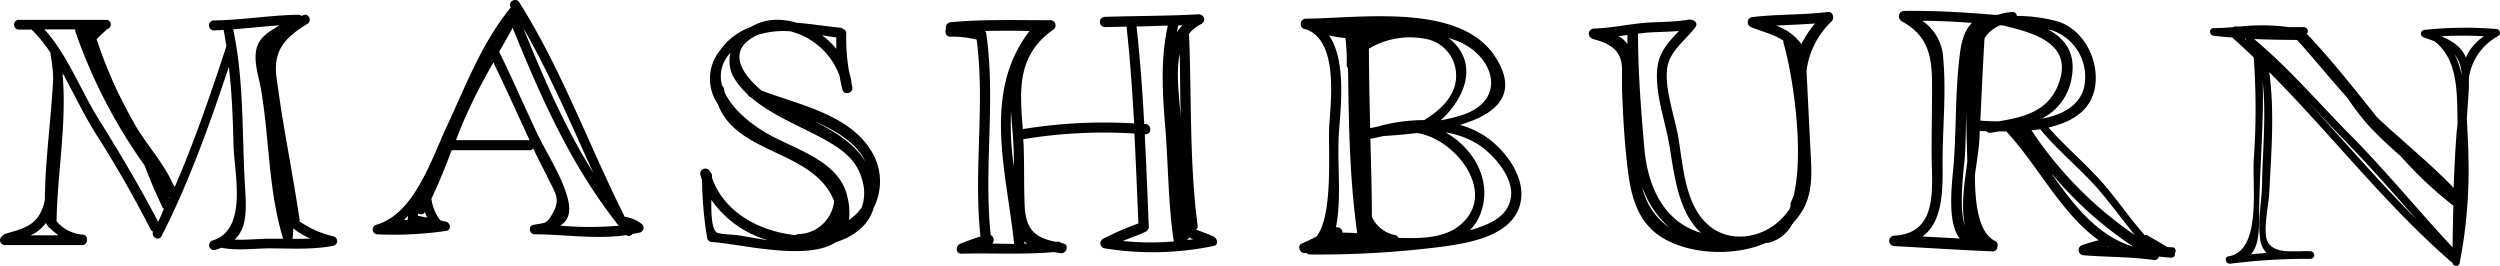 <svg viewBox="0 0 440.49 46.89" xmlns="http://www.w3.org/2000/svg"><path d="M59.28,42.19a17.28,17.28,0,0,1-6-2.65.86.86,0,0,0,0-.39c-.83-5.65-1.89-11.24-2.83-16.87-.45-2.62-.82-5.25-1.19-7.89-.72-5,1.5-7.25,5.43-9.66.94-.57.08-2.05-.86-1.47l-.17.1a.72.72,0,0,0-.56-.22c-5,.07-10,.94-15,1a.86.86,0,0,0-.76,1,.85.85,0,0,0,.76.76c.6,0,1.2-.06,1.8-.09h0c.2.93.33,1.87.49,2.8a.93.93,0,0,0,0,.1c-2.69,8.19-5.6,16.73-9.1,24.8a.68.68,0,0,0-.12-.26A.61.61,0,0,0,31,33c-1.55-3.53-4.39-6.68-6.38-9.93-.26-.42-.48-.86-.73-1.29-1-1.76-1.89-3.53-2.78-5.33a85.12,85.12,0,0,1-3.58-9C18,7,18.53,6.43,19.05,6a.69.69,0,0,0,.23-.33h.17a.86.86,0,0,0,0-1.63H3.73A.86.86,0,0,0,3,5a.85.85,0,0,0,.76.76H6.12A.72.72,0,0,0,6.33,6,25.18,25.18,0,0,1,9.45,9.91a1,1,0,0,0,0,.43c.15.75.23,1.53.32,2.3s.09,1.26.11,1.88c-.37,7.09-1.4,14.13-1.47,21.23a8.1,8.1,0,0,1-1,2.69c-1.32,2.2-3.74,2.6-6,3.31a.86.86,0,0,0-.46.36.86.86,0,0,0,.39,1.61H15a.8.8,0,0,0,.82-.8.66.66,0,0,0,0-.14.77.77,0,0,0-.63-.9H15a6.8,6.8,0,0,1-4.52-2.34c.12-8.45,1.83-17.36,1.06-25.84a1.22,1.22,0,0,0,0-.27c2,3.63,3.84,7.51,5.91,10.77,3.48,5.45,6.64,11,9.61,16.78a.8.8,0,0,0,.42.37c-.4.95,1,1.75,1.5.8,4.79-9.39,8.5-19.75,11.85-29.83.53,4.53.72,9.09.82,13.68.11,5,2.64,15.06-3.74,16.93a.87.87,0,0,0-.5,1.11.86.86,0,0,0,1,.54c.39-.12.75-.25,1.09-.39,2.73.54,5.58.15,8.34.11,3.83,0,7.6.28,11.38-.45A.85.85,0,0,0,59.28,42.19ZM30.34,35.43l-.09-.18.14.06A.61.61,0,0,1,30.34,35.43ZM16.92,5.76ZM8.59,39.84v-.06a.86.86,0,0,0,.18.34l.09.11a.78.78,0,0,0,.42.47A13.48,13.48,0,0,0,10.81,42H5.91A6.65,6.65,0,0,0,8.59,39.84Zm19.78-.22c-3.24-6.22-6.8-12.18-10.51-18.14C14.7,16.42,12.39,10.17,8.34,5.72h5.45a.86.86,0,0,0,0,.39A93.05,93.05,0,0,0,26,29.71c.9,2.5,2,4.92,3.13,7.33a.89.89,0,0,0,.24.3C29.09,38.1,28.74,38.87,28.37,39.62Zm13.48,3.14c2.26-2.13,2.06-5.42,1.83-9.31-.55-9.32-.15-18.56-2.08-27.75C44.32,5.5,47,5.2,49.76,5,48,6.09,46.18,7,45.68,9.23s.44,4.9.81,7C48,25,47.76,33.93,50.37,42.51a.45.45,0,0,1,.06.09H47.9C45.92,42.61,43.86,42.86,41.85,42.76ZM52,42.62a.21.21,0,0,0,.06-.11,14.07,14.07,0,0,0,.13-1.72,13.2,13.2,0,0,0,3,1.78C54.08,42.62,53,42.63,52,42.62Z" style="fill:#010101" transform="translate(-0.51 -0.54)"></path><path d="M110.59,38.75C104.28,26.19,99.52,12.86,92,.94,91.39,0,89.91.87,90.5,1.8v.06c-5.14,6.29-7.91,13.77-11.32,21.07-.66,1.41-1.35,3.07-2.1,4.8-.1.23-.21.45-.3.67-2.25,5-5.17,10.42-10,11.75a.87.87,0,0,0-.56,1.08.86.86,0,0,0,.79.6,64.19,64.19,0,0,0,12.16-.61c1-.19.67-1.64-.28-1.65h0c-.25-.08-.52-.13-.78-.19a7.93,7.93,0,0,1-1.59-3.84C77.88,32.75,79,29.87,80.1,27H93.81a.76.76,0,0,0,.65-.32c0,.06.05.11.07.17.88,1.84,1.84,3.64,2.73,5.47,1.07,2.2,2,3.28.72,5.65-1.21,2.18-1.29,1.74-3.53,2.2-1,.22-.63,1.77.38,1.65H95c5.24.06,10.63.91,15.84.15a.8.8,0,0,0,1.11-.2c.45-.09.89-.16,1.34-.27a.86.86,0,0,0,.59-1.07.9.9,0,0,0-.22-.36A6,6,0,0,0,110.59,38.75Zm-38.91.53c.26-.23.5-.47.74-.72,0,.22-.08.44-.09.67v.07ZM105.05,31c-5-8-8.78-16.74-12.34-25.53C97.45,13.71,101.12,22.43,105.05,31ZM75.86,38.89c-.58-.1-1.16-.21-1.73-.35l.06-.41A.82.82,0,0,0,75.33,38a.41.41,0,0,0,0-.09V37.8a8.71,8.71,0,0,0,.48,1.13Zm18-13.66h-13c.38-1,.76-2,1.16-2.94a100,100,0,0,1,5.43-10.74c2.2,4.54,4.25,9.15,6.39,13.72Zm5.46,15c1.53-1,2-2.72.84-6-1.2-3.47-3.38-6.83-5-10.15-2.26-4.8-4.36-9.67-6.7-14.43q1.23-2.1,2.38-4.21c4.88,12.07,10.18,24,18.24,34.29a1.06,1.06,0,0,0,.29.37l.17.21a60.14,60.14,0,0,1-10.22,0Z" style="fill:#010101" transform="translate(-0.51 -0.54)"></path><path d="M153.71,26.65c-4-6-12.47-7.69-19-10.14-3.5-2.92-6.34-7.11-.79-9.79a15.12,15.12,0,0,1,5.86-.66,12.53,12.53,0,0,1,8.64,7.8c.15.82.32,1.64.52,2.46.27,1.12,2,.64,1.73-.48-.06-.26-.1-.52-.16-.77a1,1,0,0,0,0-.25,10.2,10.2,0,0,0-.37-1.52,33.25,33.25,0,0,1-.52-6.83.77.77,0,0,0-.54-.81.9.9,0,0,0-.51-.24c-2.47-.24-5.09-.67-7.68-.87a11.89,11.89,0,0,0-4.44-.48,8.89,8.89,0,0,0-3.7,1.25,11.22,11.22,0,0,0-5.38,4.1A7.91,7.91,0,0,0,127,18.9c3.35,9,16.9,8,20.48,17.07h0a6.49,6.49,0,0,1-6.35,5.82,1,1,0,0,0-.47.18c-6.22-.66-12.5-3.9-14.7-10.09v-.4a.88.88,0,0,0-.33-.65h0a.89.89,0,0,0-1.15-.53.91.91,0,0,0-.58,1c.09.34.2.66.31,1a66.15,66.15,0,0,0,.91,10.23.91.91,0,0,0,.87.66c5,.31,16.71,3.43,21.82,0,3.29-1,5.84-3.09,6.66-6.09A10.18,10.18,0,0,0,153.71,26.65ZM153,29.08c-1.91-3.25-5.34-5.32-8.89-7.11a31.86,31.86,0,0,1,3.11,1.51C149.61,24.84,151.85,26.56,153,29.08ZM147.86,7.14v2a14,14,0,0,0-2.53-2.4C146.2,6.91,147,7,147.86,7.14ZM129.21,9.87a5.94,5.94,0,0,0,.73,4.56,13.65,13.65,0,0,0,2.32,2.76.92.92,0,0,0,.49.48h.05c4.13,3.6,10.25,5.66,14.56,8.38,2.37,1.5,4.21,3.19,5,6a7.78,7.78,0,0,1,0,5,8.11,8.11,0,0,1-2.27,2.25,11,11,0,0,0-.3-4.19c-1.34-5.89-8.34-8-13.1-10.5-3.26-1.67-7-4.56-8.49-7.79a5,5,0,0,0-.13-.6.87.87,0,0,0-.32-.59A5.84,5.84,0,0,1,129.21,9.87Zm-2.52,31.56c-.8-.82-.88-3.31-.84-5.67a18.25,18.25,0,0,0,10,7.11c-1.86-.27-3.72-.63-5.55-.92-.4-.06-3.23-.12-3.61-.52Z" style="fill:#010101" transform="translate(-0.51 -0.54)"></path><path d="M214.33,42.2c-1-.44-2.07-.82-3.11-1.22a.65.65,0,0,0,.31-.71c-1.47-11-1.05-22.66-1.52-33.78a6.7,6.7,0,0,1,2.23-1.76.87.87,0,0,0-.2-1.6.77.77,0,0,0-.4-.07c-5.47.31-11,.27-16.44.45a.9.9,0,0,0,0,1.8c1.26,0,2.53-.06,3.8-.08h0c.63,5.63,1,11.34,1.35,17.06a88.38,88.38,0,0,0-19.63,1c-.5-6.64-1.16-12.9,5.35-17.51a.91.91,0,0,0-.46-1.68c-5.88,0-11.74-.18-17.61.35a1,1,0,0,0-.84,1.13,1.06,1.06,0,0,0,0,.19A.92.92,0,0,0,167.76,7,1.11,1.11,0,0,0,168,7a18.17,18.17,0,0,1,4.59.52h0c1.52,11.54-.59,23.14.68,34.69-1.2.36-2.38.79-3.56,1.27-.87.36-.86,1.8.24,1.76,5.41-.14,10.82.2,16.22-.28l1.17.19c1.13.2,1.62-1.53.48-1.73l-.32-.06a.74.74,0,0,0-.66-.23h-.42c-3.24-.7-5.12-1.88-5.35-6.1-.17-3.38-.07-6.76-.18-10.15,0-.6-.05-1.21-.09-1.81a86.26,86.26,0,0,1,19.59-1c.27,5.3.48,10.6.7,15.84a51.91,51.91,0,0,0-6.27,2.73.91.91,0,0,0,.21,1.64,52.85,52.85,0,0,0,19.26-.39C215.31,43.75,215,42.5,214.33,42.2Zm-35.68-22c.15,2.53.44,5.07.49,7.56v2.1a52.13,52.13,0,0,1-.49-9.67Zm-3.32,23.26a.93.93,0,0,0,0-1.32,1,1,0,0,0-.26-.18c-1.26-11.83.92-23.71-.79-35.53a.72.72,0,0,0-.22-.43c2.62-.06,5.23-.06,7.85,0-8.45,11-4,24.87-2.72,37.52Zm6.07,0H181v-.37a3.87,3.87,0,0,0,.45.35ZM208.87,5a8.44,8.44,0,0,0-1,1.22c.08-.4.16-.8.25-1.2ZM210,42.4l.74.29-1.15.16A.7.7,0,0,0,210,42.4Zm-1.36-19.55a4.68,4.68,0,0,0-.05-.83c-.15-3.48-1-8.21-.21-12C208.45,14.27,208.45,18.56,208.59,22.85ZM198.34,43c1.33-.55,2.7-1,4-1.62a.75.75,0,0,0,.33-.28.73.73,0,0,0,.25-.65c-.22-5.38-.43-10.82-.71-16.26h.11c1.16.06,1.16-1.74,0-1.8h-.2c-.31-5.74-.72-11.47-1.35-17.12V5.2c1.83,0,3.67-.11,5.51-.15-1.34,6-.94,12-.44,18.11.53,6.64.49,13.32,1.49,19.92A47.38,47.38,0,0,1,198.34,43Z" style="fill:#010101" transform="translate(-0.51 -0.54)"></path><path d="M262.32,24.64a15.74,15.74,0,0,0-4.58-2.1c6.16-1.8,10.73-5.28,6.07-12.22C257.53,1,240,3.77,230.53,3.83a.94.94,0,0,0,0,1.87h.1c5.67,2.07,4.39,12.25,4.09,17-.24,3.71.8,15.94-2.31,19.57-.84.39-1.67.82-2.53,1.18s-.37,1.68.46,1.68h.4a.84.84,0,0,0,.63.25,171.85,171.85,0,0,0,24-1.47c4.38-.66,10.94-1.87,12.75-6.65S266,27.16,262.32,24.64ZM251.45,21.7a30.81,30.81,0,0,0-7.7,1l-.12.06c-.56.12-1.13.25-1.7.35-.11-4.68-.21-9.35-.22-14a14.2,14.2,0,0,1,10.58-1.59,6.53,6.53,0,0,1,4.78,6.4C257.08,17.45,254.23,20,251.45,21.7Zm6.09,18.68c-2.84,2.18-6.91,2.2-10.66,2.06a.72.72,0,0,0-.59-.49,5.66,5.66,0,0,1-4.06-3.22c0-4.58-.15-9.16-.26-13.75H242c.76-.11,1.51-.31,2.26-.47,1.53-.1,3.63-.25,5.93-.53,6.87,1,14.5,10.9,7.33,16.4Zm.81-19.65a26,26,0,0,1-4,1c4.27-3.83,6.93-10.18,1.38-14.51.65.23,1.32.43,2,.72,6.17,2.81,8.18,10.18.63,12.79ZM234.69,6.78a17.62,17.62,0,0,0,2.88.46A36,36,0,0,1,237.8,12a.83.83,0,0,0,.23.58c.13,9.72.26,19.41,1.62,29.05-.84-.06-1.68-.1-2.52-.1h-.08a.92.92,0,0,0-.93-.94.82.82,0,0,0-.22,0c1.07-5.38.14-11.31.53-16.82C236.76,19.22,237.71,11.27,234.69,6.78ZM259.91,41c-.14,0-.3.07-.44.12a8.11,8.11,0,0,0,1.87-2.86c2.24-5.79-1.15-11.57-6.12-14.39a15.3,15.3,0,0,1,5.55,2c2.68,1.65,6.26,5.63,6,9.13C266.37,38.79,262.82,40.09,259.91,41Z" style="fill:#010101" transform="translate(-0.51 -0.54)"></path><path d="M322.61,2.65c-4.44.54-8.85.37-13.26.89a.92.92,0,0,0-.25,1.8c2,.82,4,1.25,5.65,2.38a1.34,1.34,0,0,0,0,.4c1.29,4.12,3.85,18.52,1.77,27-.14.32-.27.65-.44,1a.94.94,0,0,0-.06.68q-.12.35-.27.69a11.64,11.64,0,0,1-2.06,2.26c-3.36,2.85-8.47,3.49-12,.59-4.42-3.64-4.61-10.85-5.54-16-.62-3.45-2.74-9.29-1.68-12.72.76-2.46,3.27-4.28,4.77-6.3.48-.66-.13-1.28-.79-1.3A.82.82,0,0,0,298,4c-2.87.51-5.77.33-8.66.66-2.68.3-5.31.84-8,.91a.91.91,0,0,0-.24,1.78.75.75,0,0,0,.2.1c2.93.76,4.93,2,5,5.12V16.3c.16,4.06.36,8.14.8,12.19.51,4.78,1.11,9.73,5,13,4.63,3.8,13.48,4.53,19.6,1.83a1,1,0,0,0,.42,0A6.5,6.5,0,0,0,316.31,40h.06a2.12,2.12,0,0,0,.11-.21,13.27,13.27,0,0,0,1.71-2.31c1.64-2.93,1.55-6.13,1.38-9.37-.27-5-.5-10.06-.76-15.09a14.57,14.57,0,0,1,4.45-8.74C323.77,3.7,323.45,2.55,322.61,2.65Zm-4.7,5.65a9.48,9.48,0,0,0-4.46-3.25c2.28-.12,4.57-.2,6.86-.37A18.2,18.2,0,0,0,317.91,8.3Zm-27.37-2c1.91-.14,3.91-.14,5.79-.3-1.83,2-3.59,3.65-3.84,6.88-.33,4.24,1.38,8.85,2.11,13,.89,5.12,1.5,12,5.63,15.69-6.34-1.86-9.37-7.77-10-15-.59-6.63-1.09-13.34-1.11-20V6.44c.44,0,.92-.09,1.42-.13Zm-4.84.62,1.56-.22V8.3a4.48,4.48,0,0,0-1.56-1.37Zm4.15,26.54a17.23,17.23,0,0,0,4.83,7.22,11.91,11.91,0,0,1-4.83-7.21Z" style="fill:#010101" transform="translate(-0.51 -0.54)"></path><path d="M383.3,44.11a4.14,4.14,0,0,1-1-.08c-1.11-.7-2.26-1.34-3.37-2a.58.58,0,0,0-.54-.07c-2.4-2.7-4.44-5.68-6.78-8.46-3.16-3.76-6.94-6.83-10.16-10.5,4.14-.94,7.59-3,8.22-7.3.68-4.64-2-9.84-6.47-11.35a27.46,27.46,0,0,0-7.33-1,.74.74,0,0,0-.78-.7H355a11.31,11.31,0,0,0-2.5.5h-.59c-5.31-.45-10.61-.76-15.94-.68a.92.92,0,0,0-.88,1,.88.88,0,0,0,.18.52.82.82,0,0,0,.33.31c5,2.73,5.36,6.66,5.33,11.9,0,3.81-.08,7.61-.08,11.42,0,5.63,1.38,14-6.55,14.44a.92.92,0,0,0,0,1.84h0c5.75.32,11.5.69,17.26.93a.79.79,0,0,0,.87-.71V44a.76.76,0,0,0-.39-1c-2.95-1.43-3.55-6.62-3.56-11.63.33-2.35.74-4.69.83-6.95v-.77h1.16a.93.93,0,0,0,.82.28l1.4-.24H354c5.6,6,9.68,14.47,16.29,19.18-1,.25-1.94.53-2.89.85a.92.92,0,0,0-.61,1.15.91.91,0,0,0,.85.65c4,.33,8,.24,12,.79.15,0,.29,0,.44.06a.82.82,0,0,0,.82-.62c.74.07,1.47.15,2.2.19a.6.6,0,0,0,.6-.77.68.68,0,0,0-.15-1A.66.66,0,0,0,383.3,44.11ZM360,23.33c3.29,4,7.35,7.15,10.66,11.08,2.1,2.49,4,5.1,6,7.55A67.56,67.56,0,0,1,358.45,23.5c.52-.05,1-.12,1.53-.2Zm7.61-7c-1,3.05-3.94,4.49-7.39,5.13a9.76,9.76,0,0,0,5.33-7.35c.73-4.31-1.25-6.78-4.14-8.36.24.06.5.09.74.16a8.68,8.68,0,0,1,5.46,10.45Zm-20.65,4.12c0,2.84.11,5.69.18,8.54-.49,3.88-1.15,7.6-.43,11.31-1.13-3.27-.14-10.37,0-12.06.15-2.56.17-5.17.25-7.76Zm-4.17,9.35c-.06-6.22.68-12.74.11-18.93a8.47,8.47,0,0,0-3.69-6.67c2.92,0,5.84.17,8.75.37-1.8,1.8-2.06,4.65-2.32,7.19-.61,5.84-.45,11.72-.89,17.57-.19,2.64-1.36,10.25,1.06,13.23l-6.57-.35c3.37-2.44,3.6-7.44,3.55-12.38Zm7.4-22.52A5.85,5.85,0,0,1,352.9,5h.4c5.5,1.3,13,3.24,9.7,10.85-1.89,4.37-6.16,5.41-10.4,6.07-1.13,0-2.2-.07-3.16-.12.23-4.8.44-9.65.73-14.49Zm6.28,16.39Zm5.65,7.59A66.38,66.38,0,0,0,376.38,44c-6.28-1.9-10.42-7.24-14.32-12.74ZM371.8,44v-.1l.2.11Z" style="fill:#010101" transform="translate(-0.51 -0.54)"></path><path d="M440.39,5.65a68.75,68.75,0,0,0-12.67.15.68.68,0,0,0-.18,1.32c.68.23,1.29.45,1.89.68,4.24,3.19,4,9.28,4.09,14.47,0,.49-.12,1-.15,1.46-.26,3.29-.42,6.6-.54,9.9-4.26-4.42-9-8.2-13.48-12.41-4-5-8-10.1-12.4-14.73a.67.67,0,0,0-.06-1,.64.64,0,0,0-.44-.17h-2.64a35.82,35.82,0,0,0-8.47-.12h-1a.56.56,0,0,0-.35.13c-1.15.08-2.29.15-3.44.17-.88,0-.83,1.24,0,1.34,1.09.13,2.18.23,3.27.31,1.29,1.14,2.55,2.32,3.79,3.51a127.56,127.56,0,0,1,0,18.13c-.27,4.67,1.4,16-4.46,16.92-.85.13-.48,1.4.36,1.29a107.12,107.12,0,0,1,14.09-.85.67.67,0,0,0,0-1.34,16.64,16.64,0,0,0-1.73,0H404c-1.55,0-3-.3-3.82-1.44-1.11-1.65.06-6.73.15-8.59.34-6.8,1-14.7,0-21.54,10.88,10.92,20.38,23.27,32,33.38a1.35,1.35,0,0,0,.26.15c.07.67,1.13.9,1.3.14a85.46,85.46,0,0,0,1.54-19c0-2-.19-4.25-.27-6.5.12-1.8.25-3.6.36-5.41V14.27a10,10,0,0,1,5.13-7.36.67.67,0,0,0,.24-.93A.66.66,0,0,0,440.39,5.65ZM405.24,7.58c3,3.32,5.85,6.84,8.85,10.18a48.14,48.14,0,0,0,3.69,4.83A70.65,70.65,0,0,0,423.45,28a70.52,70.52,0,0,0,9.33,8.79c-.06,2.45-.11,4.9-.13,7.34-6-6.43-11.58-13.27-17.75-19.53C409.32,19,403.78,12.49,397.67,7.42,400.15,7.52,402.7,7.57,405.24,7.58Zm8.66,18c4.29,4.36,8.31,9,12.37,13.59-6.82-6.84-13.06-14.17-19.62-21.23,2.44,2.57,4.8,5.15,7.25,7.59Zm20.36-11.74A13.51,13.51,0,0,0,433,10.13a6,6,0,0,1,1.24,3.64Zm-38-6.47-.09.17-.2-.18Zm3.56,37.75c-.9.06-1.79.13-2.69.21,1.43-1.64,1.41-4.2,1.43-7.23.06-7.75.85-15.4.63-23.12.63,5.71,0,12-.11,17.6,0,3.3-.83,6.82-.34,10.09a4.23,4.23,0,0,0,1.1,2.4ZM435,10.71c-.72-1.78-2.12-2.83-4.34-3.78a67.2,67.2,0,0,1,7.51,0A8.6,8.6,0,0,0,435,10.66Z" style="fill:#010101" transform="translate(-0.51 -0.54)"></path></svg>